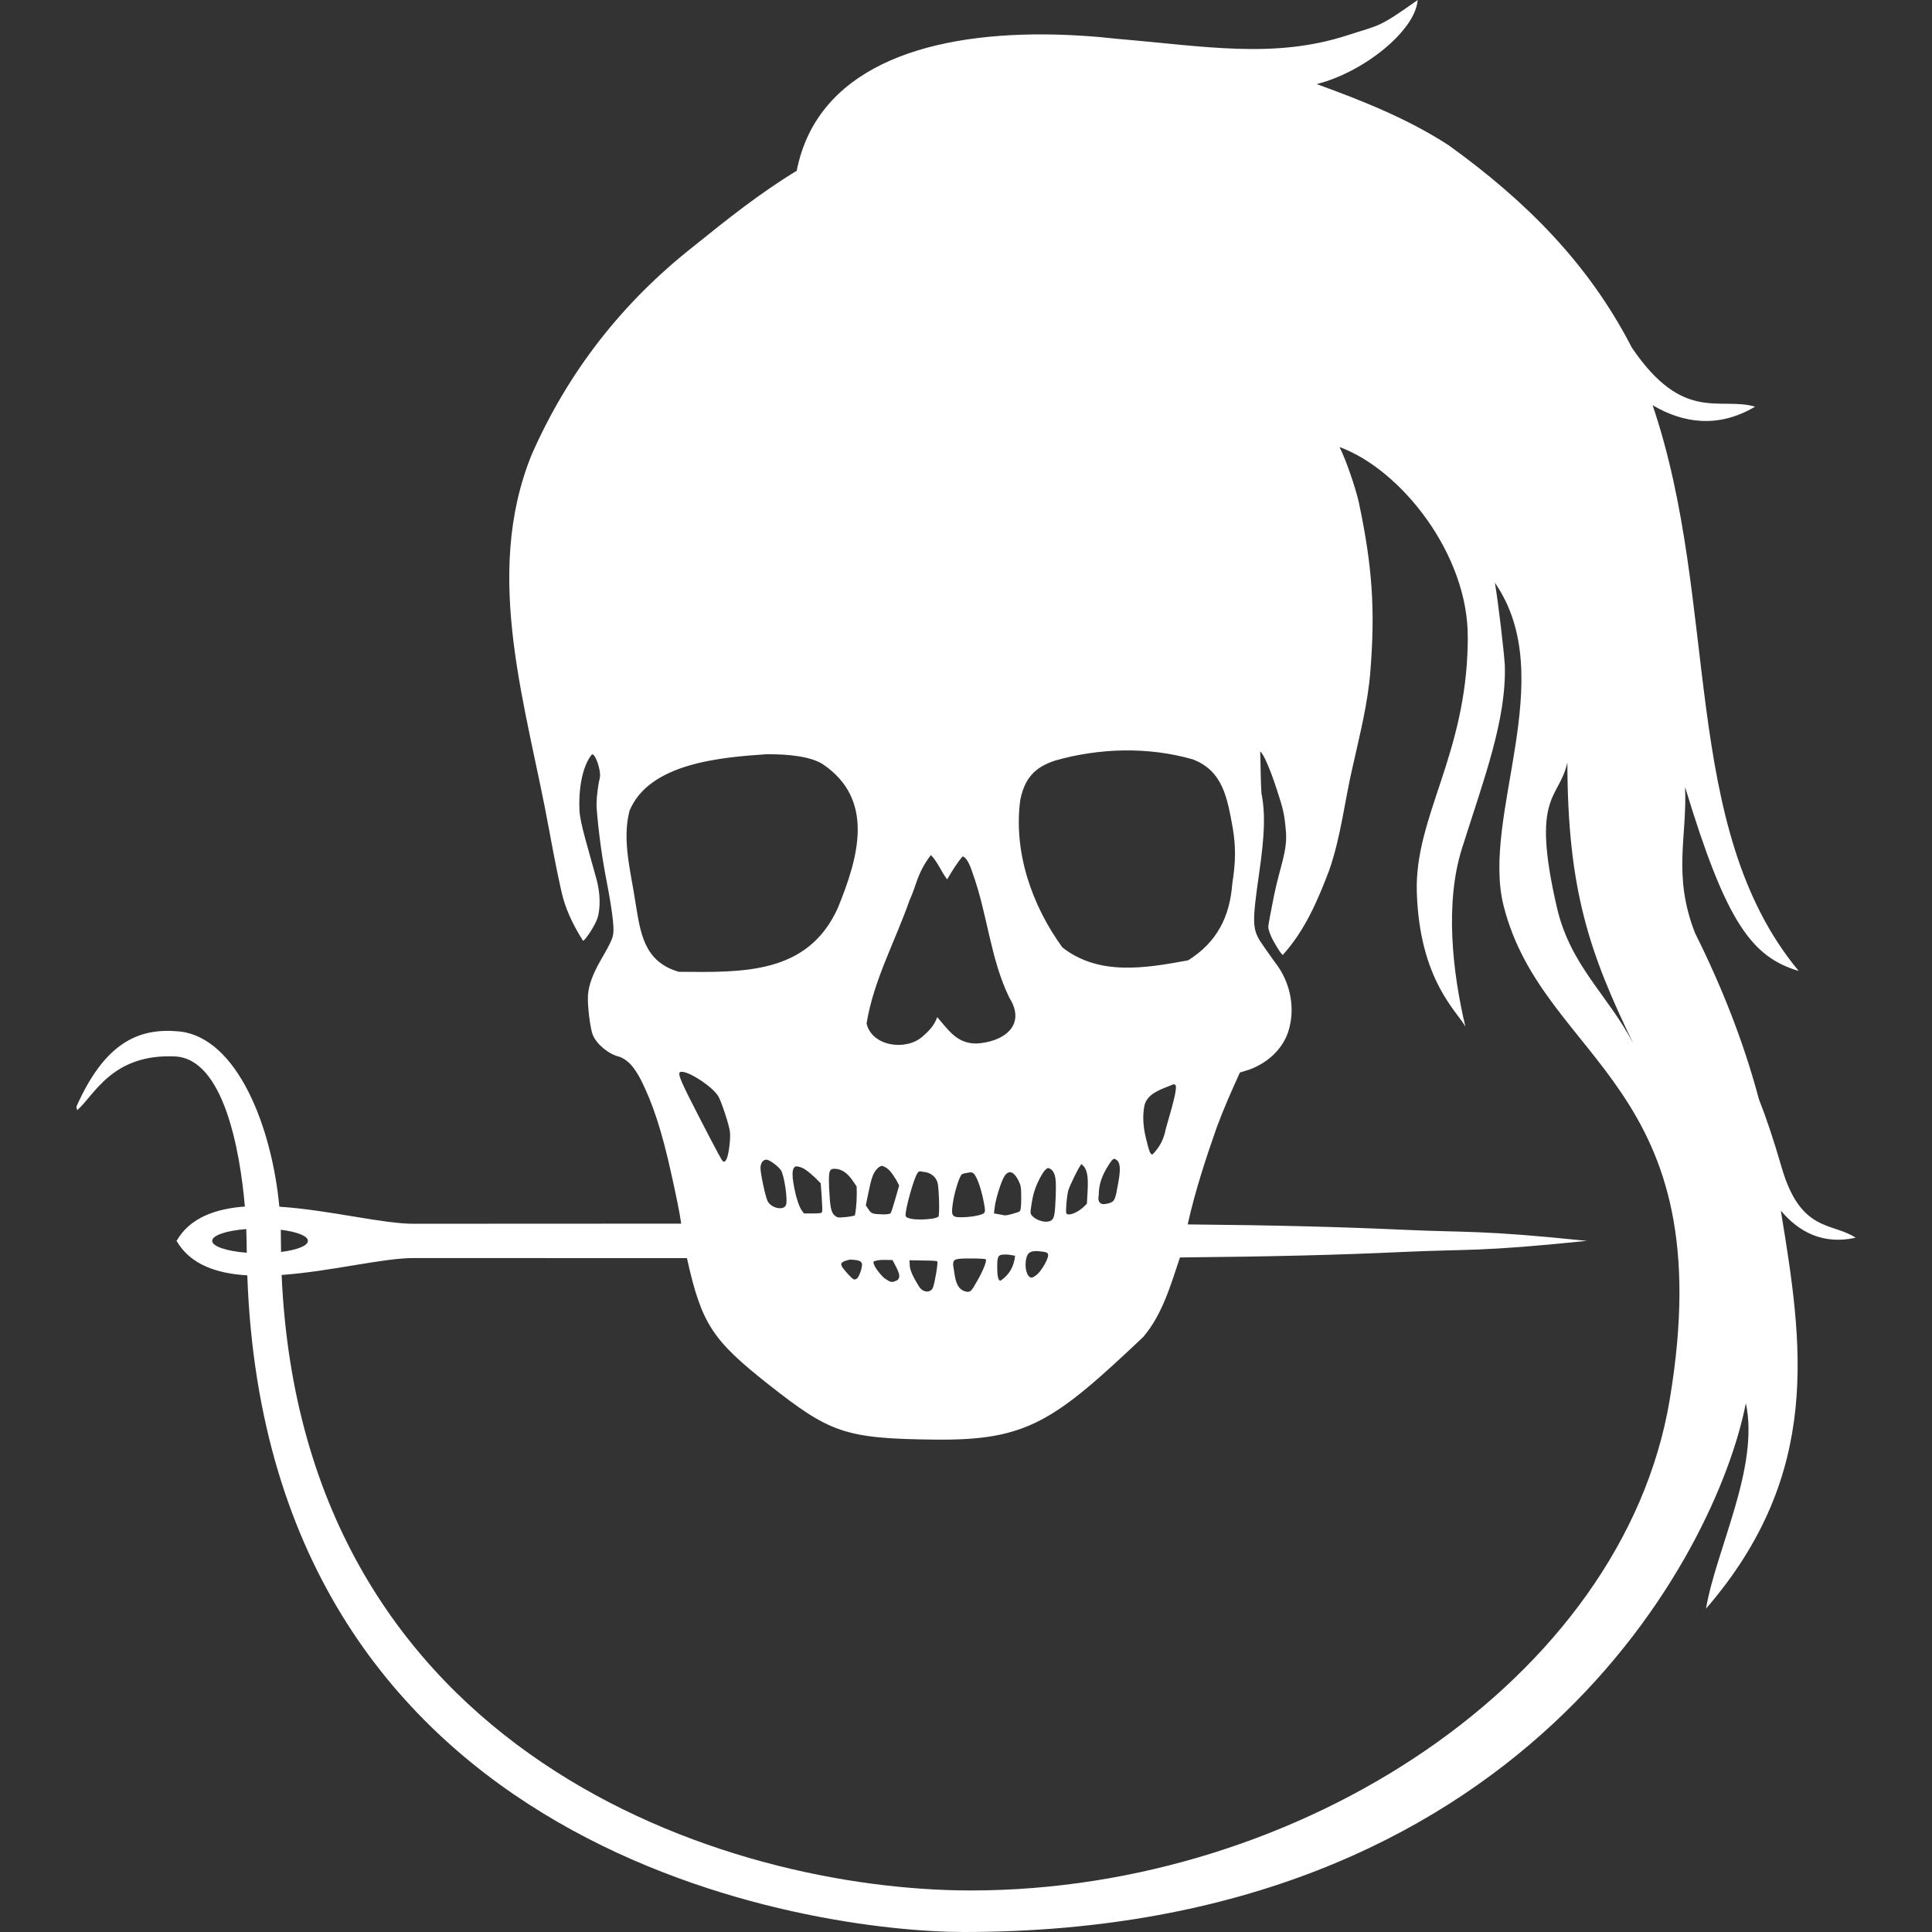   <svg
    xmlns="http://www.w3.org/2000/svg"
    width="1000"
    height="1000"
    viewBox="0 0 48 48" >
    <rect x="0" y="0" width="48" height="48" fill="#333333" stroke="none"/>
    <path stroke="none" fill="#ffffff" d="M 35.222,0 C 34.233,0.703 34.284,0.613 33.485,0.874 31.653,1.473 29.896,1.144 27.811,0.97 27.184,0.9 26.562,0.859 25.955,0.855 22.89,0.834 20.287,1.733 19.794,4.243 18.885,4.794 18.049,5.461 17.221,6.129 15.453,7.524 14.122,9.229 13.214,11.284 11.974,14.319 13.094,17.576 13.649,20.652 13.781,21.372 13.919,22.058 13.993,22.323 14.098,22.696 14.283,23.052 14.484,23.372 14.531,23.38 14.779,22.998 14.838,22.829 14.924,22.583 14.915,22.188 14.821,21.848 14.613,21.083 14.415,20.462 14.398,20.15 14.368,19.564 14.482,19.023 14.696,18.755 14.772,18.66 14.946,19.15 14.901,19.332 14.848,19.551 14.808,19.926 14.825,20.099 14.872,20.685 14.958,21.312 15.065,21.86 15.202,22.567 15.261,23.021 15.236,23.197 15.218,23.325 15.158,23.454 14.928,23.85 14.728,24.197 14.624,24.478 14.608,24.726 14.591,24.968 14.664,25.573 14.732,25.721 14.831,25.952 15.129,26.195 15.389,26.255 15.638,26.35 15.763,26.547 15.891,26.768 16.202,27.361 16.442,28.083 16.68,29.171 16.796,29.692 16.893,30.157 16.924,30.401 15.004,30.403 12.545,30.404 10.305,30.404 9.551,30.416 8.189,30.062 6.94,29.98 6.759,28.026 5.901,25.756 4.433,25.624 3.431,25.533 2.6,25.914 1.897,27.497 L 1.917,27.582 C 2.332,27.235 2.77,26.174 4.348,26.247 5.56,26.302 5.964,28.596 6.084,29.976 5.346,30.03 4.718,30.257 4.39,30.824 L 4.383,30.824 C 4.383,30.825 4.383,30.827 4.386,30.829 4.383,30.831 4.383,30.833 4.383,30.835 L 4.39,30.835 C 4.728,31.416 5.379,31.641 6.144,31.686 6.655,46.136 20.238,48 23.95,48 37.798,48 42.646,38.59 43.375,34.863 43.716,36.451 42.642,38.474 42.385,39.967 45.306,36.59 44.778,33.343 44.244,30.077 44.688,30.605 45.289,30.932 46.104,30.751 45.523,30.363 44.735,30.635 44.263,28.998 44.057,28.291 43.879,27.761 43.702,27.316 43.32,25.883 42.778,24.514 42.112,23.18 41.55,21.733 41.921,20.795 41.865,19.553 42.876,22.887 43.508,23.774 44.688,24.123 41.72,20.547 42.736,15.01 41.059,10.068 41.818,10.514 42.684,10.648 43.606,10.103 42.714,9.849 41.824,10.52 40.544,8.639 39.463,6.536 37.897,4.983 35.997,3.613 34.979,2.949 33.849,2.503 32.713,2.089 33.87,1.799 35.162,0.769 35.222,0 z M 33.281,11.107 C 34.805,11.663 36.485,13.775 36.466,15.847 L 36.466,15.933 36.466,15.963 C 36.425,18.777 35.146,20.29 35.2,22.164 35.269,24.371 36.219,25.141 36.408,25.509 36.084,24.148 35.894,22.436 36.322,21.08 36.872,19.336 37.427,17.892 37.387,16.526 37.367,16.206 37.231,15.009 37.14,14.479 38.774,16.837 36.786,20.266 37.358,22.51 38.352,26.419 42.807,26.913 41.481,34.789 40.314,41.713 32.318,46.968 24.122,46.968 18.046,46.968 7.517,43.605 6.997,31.676 8.232,31.588 9.56,31.244 10.305,31.256 12.557,31.256 15.129,31.257 17.067,31.258 17.431,32.9 17.704,33.296 19.085,34.39 20.621,35.598 20.979,35.745 23.251,35.767 25.524,35.79 26.198,35.303 28.403,33.217 28.879,32.659 29.085,31.928 29.316,31.241 31.584,31.22 33.238,31.18 34.865,31.104 36.522,31.029 36.756,31.104 39.426,30.829 36.756,30.554 36.522,30.629 34.865,30.553 33.281,30.481 31.677,30.44 29.508,30.42 29.69,29.603 29.95,28.805 30.227,28.016 30.398,27.551 30.599,27.098 30.805,26.647 L 31.03,26.577 C 31.464,26.423 31.848,26.093 32.001,25.647 32.198,25.056 32.058,24.392 31.677,23.909 31.546,23.728 31.383,23.497 31.316,23.395 31.115,23.077 31.11,22.9 31.28,21.718 31.423,20.728 31.439,20.21 31.34,19.708 31.32,19.421 31.318,18.831 31.309,18.672 31.385,18.714 31.55,19.09 31.717,19.599 31.883,20.11 31.91,20.216 31.948,20.651 31.99,21.145 31.805,21.511 31.653,22.248 31.577,22.628 31.51,22.981 31.51,23.029 31.51,23.08 31.546,23.188 31.584,23.272 31.673,23.46 31.84,23.724 31.871,23.724 32.416,23.123 32.736,22.381 33.021,21.628 33.321,20.776 33.409,19.872 33.619,18.995 33.789,18.231 33.985,17.466 34.046,16.682 34.169,15.152 34.097,14.072 33.759,12.478 33.678,12.118 33.444,11.431 33.281,11.107 z M 27.921,18.644 C 28.506,18.637 29.085,18.708 29.636,18.867 30.385,19.154 30.49,19.823 30.628,20.574 30.705,21.054 30.702,21.399 30.615,21.963 30.554,22.781 30.229,23.414 29.519,23.859 28.448,24.057 27.303,24.248 26.395,23.539 25.633,22.489 25.174,21.162 25.349,19.868 25.46,19.337 25.707,19.061 26.215,18.896 26.762,18.739 27.341,18.653 27.921,18.644 z M 19.038,18.739 C 19.585,18.734 20.138,18.792 20.442,18.986 21.747,19.869 21.328,21.306 20.812,22.567 20.061,24.218 18.437,24.157 16.863,24.144 15.992,23.889 15.912,23.175 15.786,22.412 15.678,21.675 15.448,20.885 15.64,20.144 16.133,18.952 17.935,18.815 19.038,18.739 z M 38.941,18.945 C 38.948,22.118 39.49,23.677 40.578,25.924 39.937,24.701 39.021,24.005 38.68,22.543 38.028,19.72 38.731,19.878 38.941,18.945 z M 23.128,21.243 C 23.3,21.417 23.383,21.657 23.532,21.848 23.647,21.651 23.765,21.455 23.913,21.28 23.99,21.282 24.084,21.434 24.169,21.706 24.533,22.712 24.604,23.819 25.076,24.786 25.517,25.486 24.915,25.894 24.254,25.926 23.772,25.925 23.568,25.596 23.285,25.27 23.212,25.483 23.073,25.62 22.907,25.764 22.485,26.118 21.658,25.987 21.53,25.429 21.7,24.363 22.243,23.384 22.599,22.362 22.776,21.989 22.778,21.703 23.128,21.243 z M 16.936,26.628 C 17.149,26.628 17.734,27.025 17.853,27.249 17.935,27.398 18.122,27.978 18.135,28.119 18.156,28.287 18.105,28.685 18.053,28.793 18.015,28.87 17.986,28.881 17.942,28.831 17.905,28.789 17.415,27.849 17.102,27.227 16.856,26.729 16.83,26.628 16.936,26.628 z M 29.158,26.939 C 29.166,26.94 29.178,26.943 29.189,26.946 29.255,26.973 29.209,27.207 28.961,28.057 28.914,28.313 28.8,28.515 28.633,28.683 28.578,28.683 28.553,28.619 28.467,28.264 28.394,27.961 28.386,27.691 28.437,27.449 28.525,27.146 28.881,27.053 29.158,26.939 z M 27.675,28.792 C 27.696,28.788 27.716,28.799 27.742,28.82 27.832,28.883 27.845,29.049 27.785,29.374 27.712,29.792 27.696,29.838 27.588,29.881 27.541,29.902 27.457,29.917 27.401,29.917 27.3,29.899 27.274,29.817 27.298,29.693 27.298,29.433 27.374,29.207 27.546,28.94 27.611,28.84 27.644,28.797 27.675,28.792 z M 19.042,28.811 C 19.111,28.811 19.319,28.961 19.396,29.065 19.482,29.175 19.58,29.83 19.525,29.943 19.462,30.085 19.154,30.014 19.069,29.837 19.017,29.731 18.894,29.159 18.894,29.023 18.894,28.897 18.955,28.811 19.042,28.811 z M 26.933,28.984 C 27.017,29.104 27.039,29.258 27.021,29.596 L 27.004,29.904 26.916,29.992 C 26.863,30.041 26.773,30.101 26.719,30.126 26.6,30.182 26.509,30.187 26.492,30.142 26.472,30.082 26.506,29.7 26.543,29.571 26.586,29.438 26.779,29.041 26.843,28.957 26.872,28.88 26.906,28.976 26.933,28.984 z M 21.912,28.966 C 22.093,29.012 22.173,29.175 22.272,29.323 L 22.339,29.455 22.245,29.782 C 22.195,29.962 22.142,30.124 22.126,30.142 22.108,30.162 22.041,30.172 21.942,30.171 21.678,30.164 21.648,30.153 21.577,30.045 L 21.511,29.947 21.567,29.672 C 21.648,29.276 21.687,29.157 21.777,29.055 21.824,29 21.871,28.97 21.912,28.966 z M 20.241,29.249 20.39,29.398 20.415,29.735 C 20.428,29.919 20.434,30.09 20.424,30.111 20.415,30.14 20.361,30.148 20.194,30.148 L 19.977,30.148 C 19.861,30.021 19.825,29.866 19.776,29.706 19.662,29.225 19.662,29.006 19.78,28.977 19.973,28.989 20.1,29.129 20.241,29.249 z M 26.041,29.018 C 26.277,29.081 26.23,29.456 26.229,29.724 26.211,30.158 26.194,30.248 26.138,30.304 26.041,30.401 25.771,30.347 25.64,30.203 25.597,30.151 25.593,30.135 25.627,29.924 25.666,29.667 25.716,29.507 25.827,29.287 25.908,29.129 25.984,29.03 26.041,29.018 z M 20.715,29.038 C 20.728,29.037 20.749,29.038 20.769,29.04 20.919,29.052 21.059,29.15 21.183,29.33 L 21.283,29.477 C 21.292,29.718 21.283,29.972 21.24,30.196 21.214,30.209 21.106,30.229 21,30.239 20.816,30.256 20.799,30.252 20.735,30.196 20.646,30.12 20.621,29.979 20.599,29.511 20.586,29.129 20.595,29.044 20.715,29.038 z M 22.984,29.118 C 23.145,29.152 23.247,29.238 23.292,29.379 23.328,29.5 23.35,30.177 23.315,30.224 23.303,30.244 23.227,30.269 23.14,30.28 22.816,30.321 22.53,30.29 22.502,30.213 22.466,30.125 22.707,29.253 22.796,29.145 22.834,29.061 22.926,29.126 22.984,29.118 z M 25.082,29.124 C 25.153,29.117 25.229,29.185 25.303,29.33 25.363,29.451 25.372,29.493 25.372,29.764 25.372,29.98 25.359,30.073 25.336,30.093 25.316,30.109 25.235,30.138 25.149,30.16 24.999,30.199 24.966,30.203 24.919,30.187 L 24.694,30.146 24.711,30.012 C 24.727,29.837 24.842,29.449 24.923,29.281 24.971,29.181 25.026,29.131 25.082,29.124 z M 24.104,29.127 C 24.151,29.125 24.173,29.136 24.203,29.169 24.274,29.253 24.364,29.501 24.421,29.766 24.497,30.139 24.497,30.138 24.334,30.187 24.263,30.209 24.113,30.232 24.006,30.238 23.653,30.256 23.626,30.235 23.669,29.923 23.703,29.645 23.84,29.207 23.899,29.175 23.963,29.141 24.037,29.142 24.104,29.127 z M 6.111,30.536 C 6.114,30.535 6.118,30.536 6.118,30.536 6.127,30.731 6.127,30.928 6.131,31.124 5.636,31.086 5.272,30.968 5.272,30.829 5.272,30.692 5.623,30.575 6.111,30.536 z M 6.976,30.553 C 7.377,30.603 7.654,30.708 7.649,30.829 7.649,30.951 7.381,31.055 6.983,31.104 6.979,30.921 6.979,30.737 6.976,30.553 z M 25.702,31.086 C 25.736,31.083 25.751,31.08 25.803,31.085 26.011,31.106 26.041,31.119 26.041,31.189 26.041,31.281 25.883,31.558 25.776,31.654 25.726,31.702 25.657,31.742 25.633,31.742 25.513,31.742 25.443,31.489 25.499,31.256 25.533,31.13 25.595,31.091 25.702,31.086 z M 24.947,31.169 C 25.04,31.161 25.13,31.186 25.22,31.198 25.194,31.461 25.076,31.676 24.857,31.819 24.803,31.819 24.776,31.716 24.776,31.491 24.776,31.223 24.79,31.172 24.947,31.169 z M 24.119,31.266 C 24.312,31.266 24.482,31.275 24.49,31.286 24.526,31.32 24.422,31.578 24.269,31.84 24.138,32.073 24.119,32.09 24.038,32.096 23.72,32.06 23.729,31.687 23.68,31.431 23.68,31.279 23.714,31.266 24.119,31.266 z M 21.11,31.295 C 21.331,31.299 21.417,31.332 21.417,31.417 21.417,31.525 21.335,31.74 21.288,31.767 21.217,31.806 21.211,31.804 21.071,31.658 20.85,31.41 20.825,31.364 21.11,31.295 z M 22.174,31.306 C 22.178,31.312 22.221,31.39 22.264,31.478 22.358,31.661 22.365,31.741 22.298,31.802 22.14,31.892 22.107,31.841 21.964,31.75 21.798,31.593 21.667,31.382 21.71,31.338 21.858,31.285 22.021,31.305 22.174,31.306 z M 22.596,31.311 22.991,31.318 C 23.145,31.318 23.278,31.326 23.285,31.338 23.312,31.362 23.225,31.876 23.178,31.992 23.124,32.122 22.935,32.123 22.837,31.969 22.697,31.748 22.605,31.562 22.602,31.434 L 22.596,31.311 z" />
  </svg>
